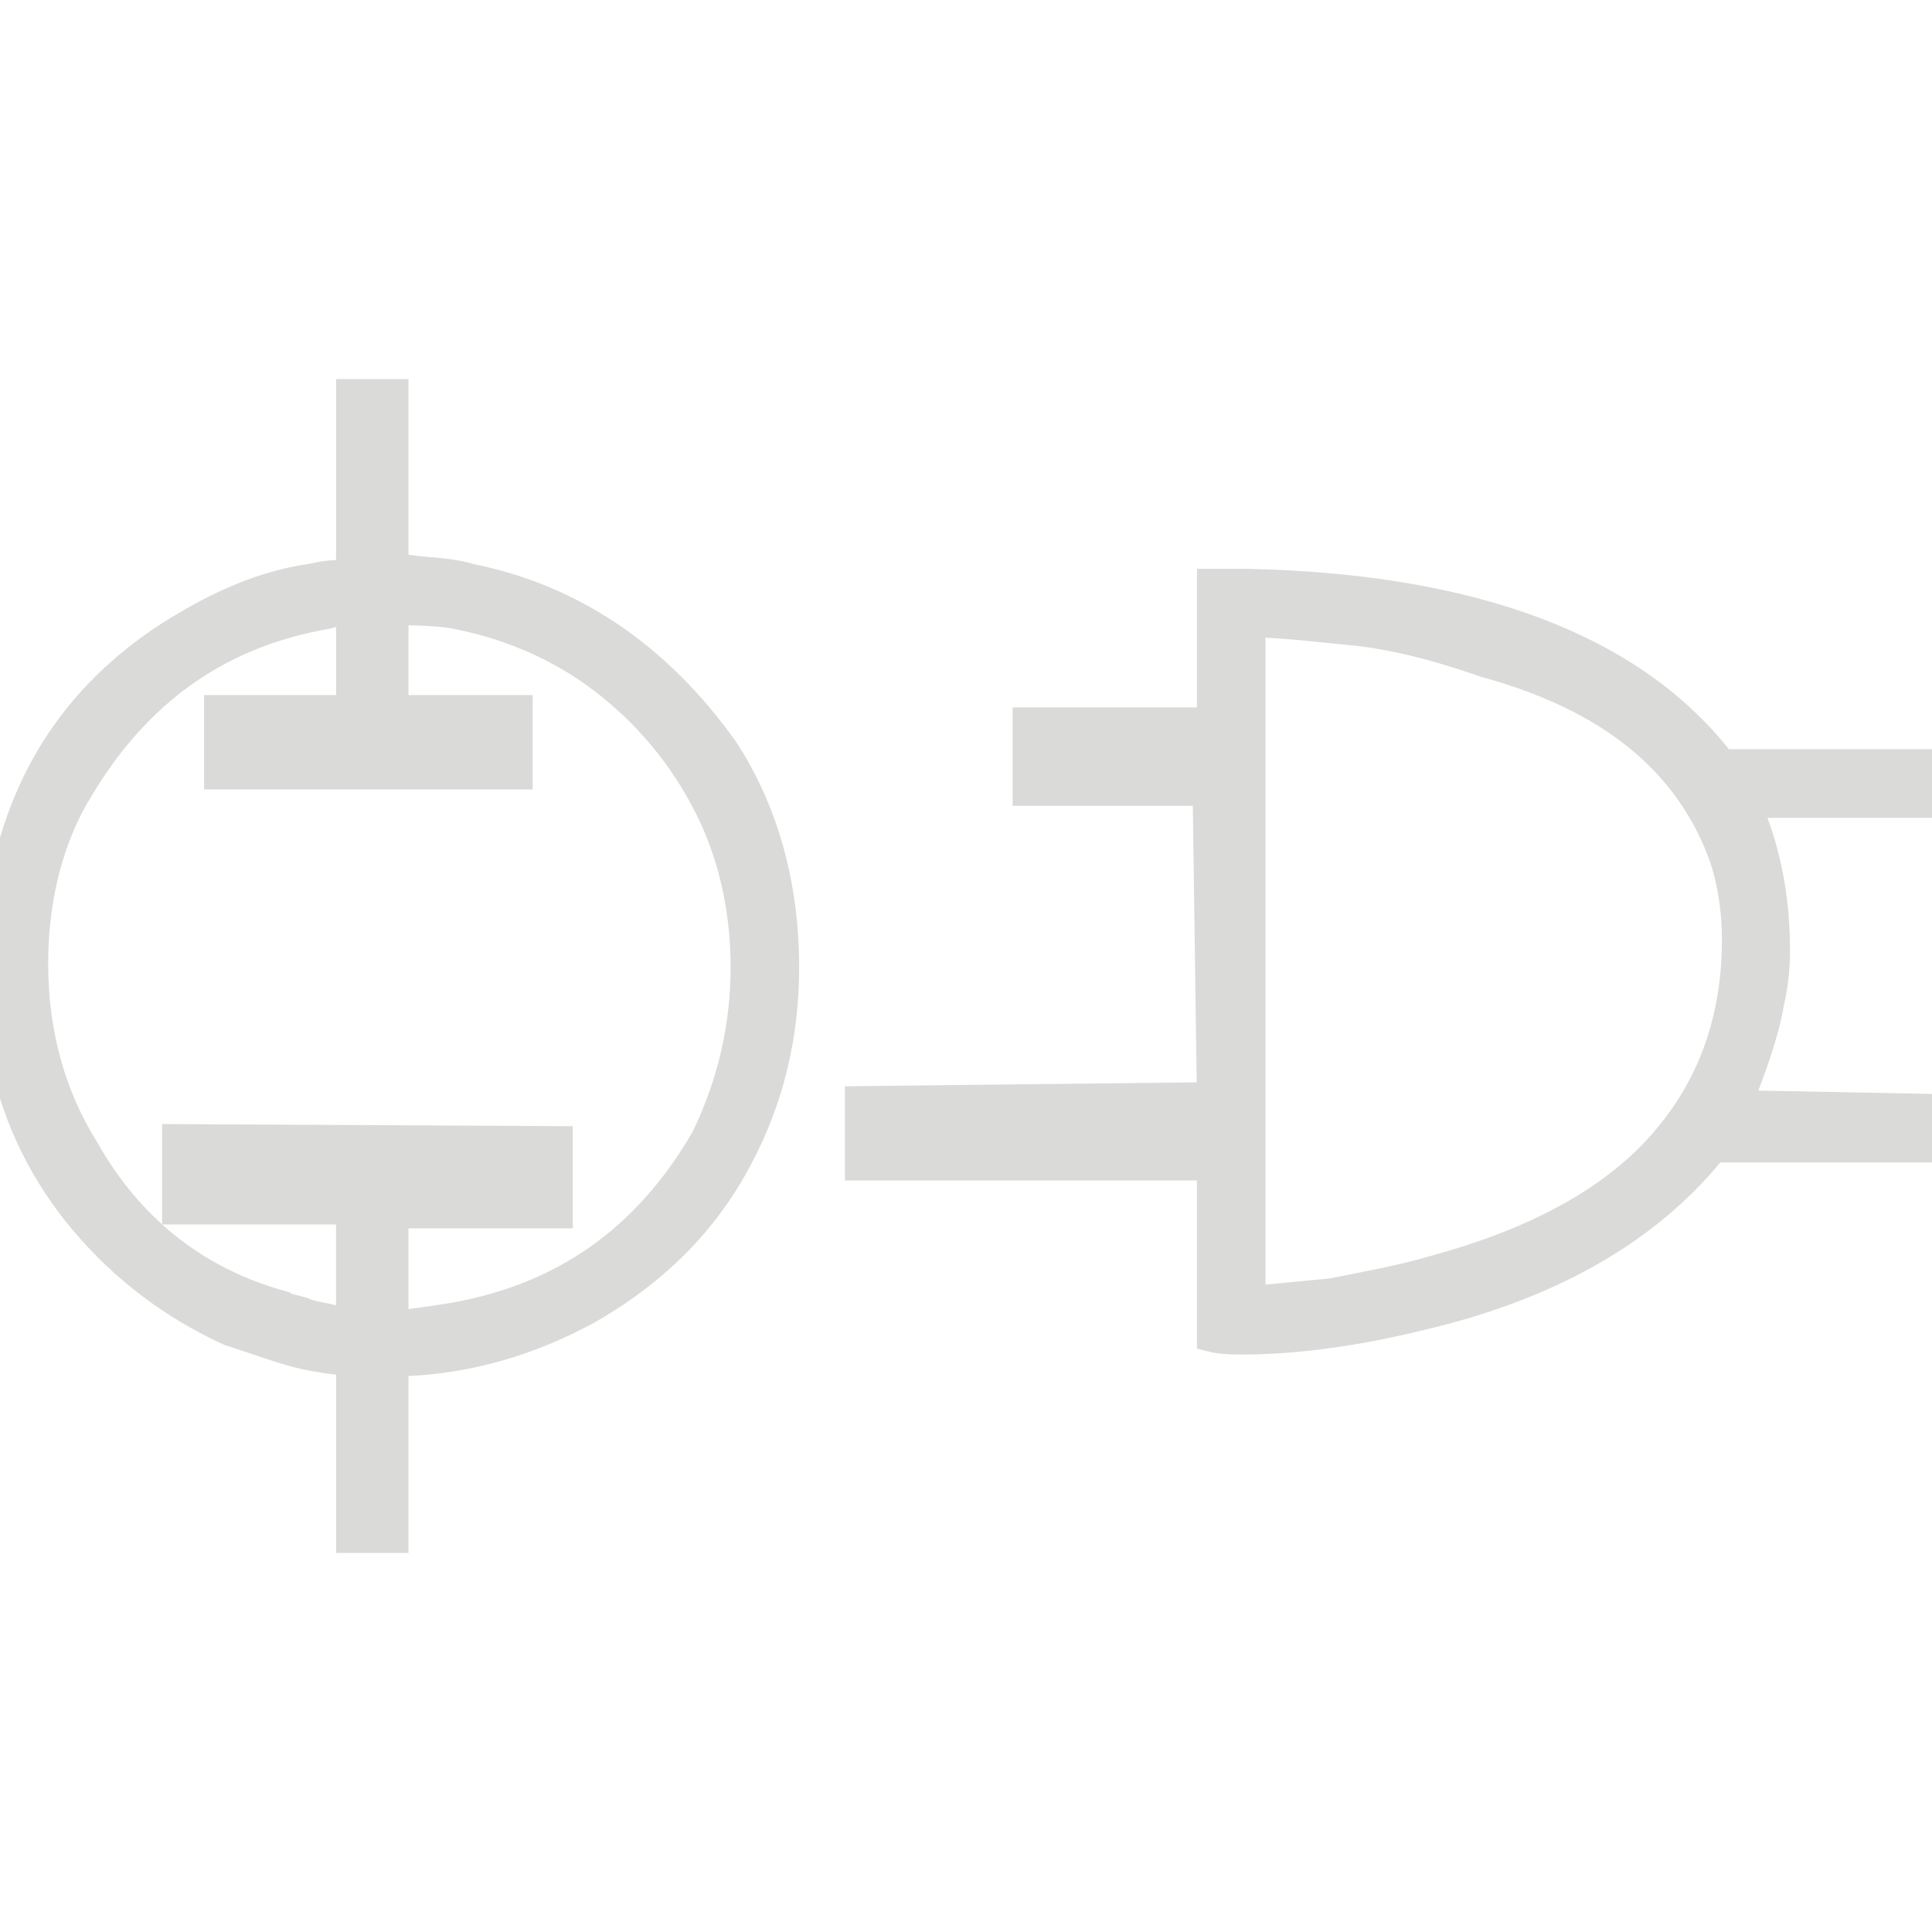 <svg width="300" height="300" viewBox="0 0 300 300" fill="none" xmlns="http://www.w3.org/2000/svg">
<g clip-path="url(#clip0_108_1029)">
<path d="M114.22 115.085C103.55 100.125 89.83 90.865 73.46 87.575C71.83 87.075 69.66 86.725 66.83 86.515C65.39 86.405 64.28 86.275 63.43 86.145V58.865H52.19V86.955C50.54 87.055 49.21 87.245 48.19 87.535C41.83 88.375 35.06 90.885 28.09 94.995C11.95 104.325 1.99 118.225 -1.5 136.305C-2.64 141.005 -2.83 142.885 -2.85 143.855C-3.06 145.645 -3.15 148.165 -3.15 151.555C-3.15 156.615 -2.59 161.135 -1.47 164.995C0.6 174.685 4.92 183.465 11.37 191.095C17.81 198.715 25.72 204.695 34.86 208.845L35.28 208.995C35.57 209.075 36.69 209.425 41 210.885C44.48 212.065 47.28 212.785 49.54 213.075C49.96 213.175 50.66 213.295 52.17 213.445C52.17 213.445 52.18 213.445 52.19 213.445V241.135H63.43V213.665C73.11 213.225 82.63 210.535 91.82 205.625C102.89 199.455 111.23 191.105 116.62 180.805C121.58 171.525 124.09 161.245 124.09 150.255C124.09 137.005 120.8 125.205 114.3 115.175L114.23 115.075L114.22 115.085ZM48.49 201.875C47.87 201.565 47.02 201.305 45.83 201.045C45.54 200.985 45.35 200.935 45.22 200.895L45 200.675L44.28 200.475C36.91 198.435 30.53 194.965 25.17 190.135H52.18V202.685C51.6 202.535 50.91 202.385 50.11 202.235C48.87 202.005 48.45 201.835 48.49 201.865V201.875ZM63.43 203.255V190.735H88.94V174.875L25.17 174.545V190.115C21.29 186.615 17.95 182.415 15.17 177.495L15.1 177.385C10.05 169.325 7.48 159.985 7.48 149.635C7.48 140.915 9.27 132.985 12.75 126.145C21.66 109.875 34.22 100.545 51.15 97.635L51.53 97.545C51.74 97.475 51.96 97.415 52.19 97.365V107.925H31.69V122.585H82.71V107.925H63.43V97.095C66.54 97.155 68.85 97.335 70.33 97.625C79.04 99.305 86.8 102.845 93.39 108.145C100 113.465 105.18 120.085 108.77 127.785C111.87 134.575 113.45 142.125 113.45 150.245C113.45 159.055 111.47 167.635 107.55 175.745C98.95 190.575 86.78 199.245 70.41 202.245C67.19 202.775 64.97 203.085 63.43 203.275V203.255Z" fill="#DADAD9"/>
<path d="M303.15 116.335H268.46C254.25 98.505 229.12 89.085 193.68 88.325H185.86V109.845H157.24V125.125H185.22L185.82 168.065L131.2 168.675V183.305H185.86V209.415L187.99 209.945C189.05 210.205 190.54 210.335 192.7 210.335C201.25 210.335 210.78 209.055 220.99 206.545C241.22 201.845 256.73 193.085 267.12 180.505H303.15V169.925L273.03 169.345C275.14 163.845 276.44 159.505 276.99 156.155C277.63 153.455 277.95 150.565 277.95 147.565C277.95 140.125 276.77 133.225 274.45 126.995H303.15V116.365V116.335ZM222.71 194.865C219.92 195.695 216.69 196.485 213.1 197.195C209.63 197.885 207.47 198.315 206.62 198.495L196.5 199.475V99.025C198.44 99.115 200.68 99.285 203.19 99.545C207.71 100.005 208.91 100.125 209.31 100.155C215.02 100.645 221.91 102.275 229.8 105.035L229.98 105.095C248.89 110.255 260.56 119.755 265.62 134.045C266.79 137.695 267.38 141.695 267.38 145.935C267.38 157.115 264.15 166.755 257.74 174.635C250.61 183.625 238.84 190.425 222.7 194.865H222.71Z" fill="#DADAD9"/>
</g>
<defs>
<clipPath id="clip0_108_1029">
<rect width="300" height="300" fill="white"/>
</clipPath>
</defs>
</svg>
